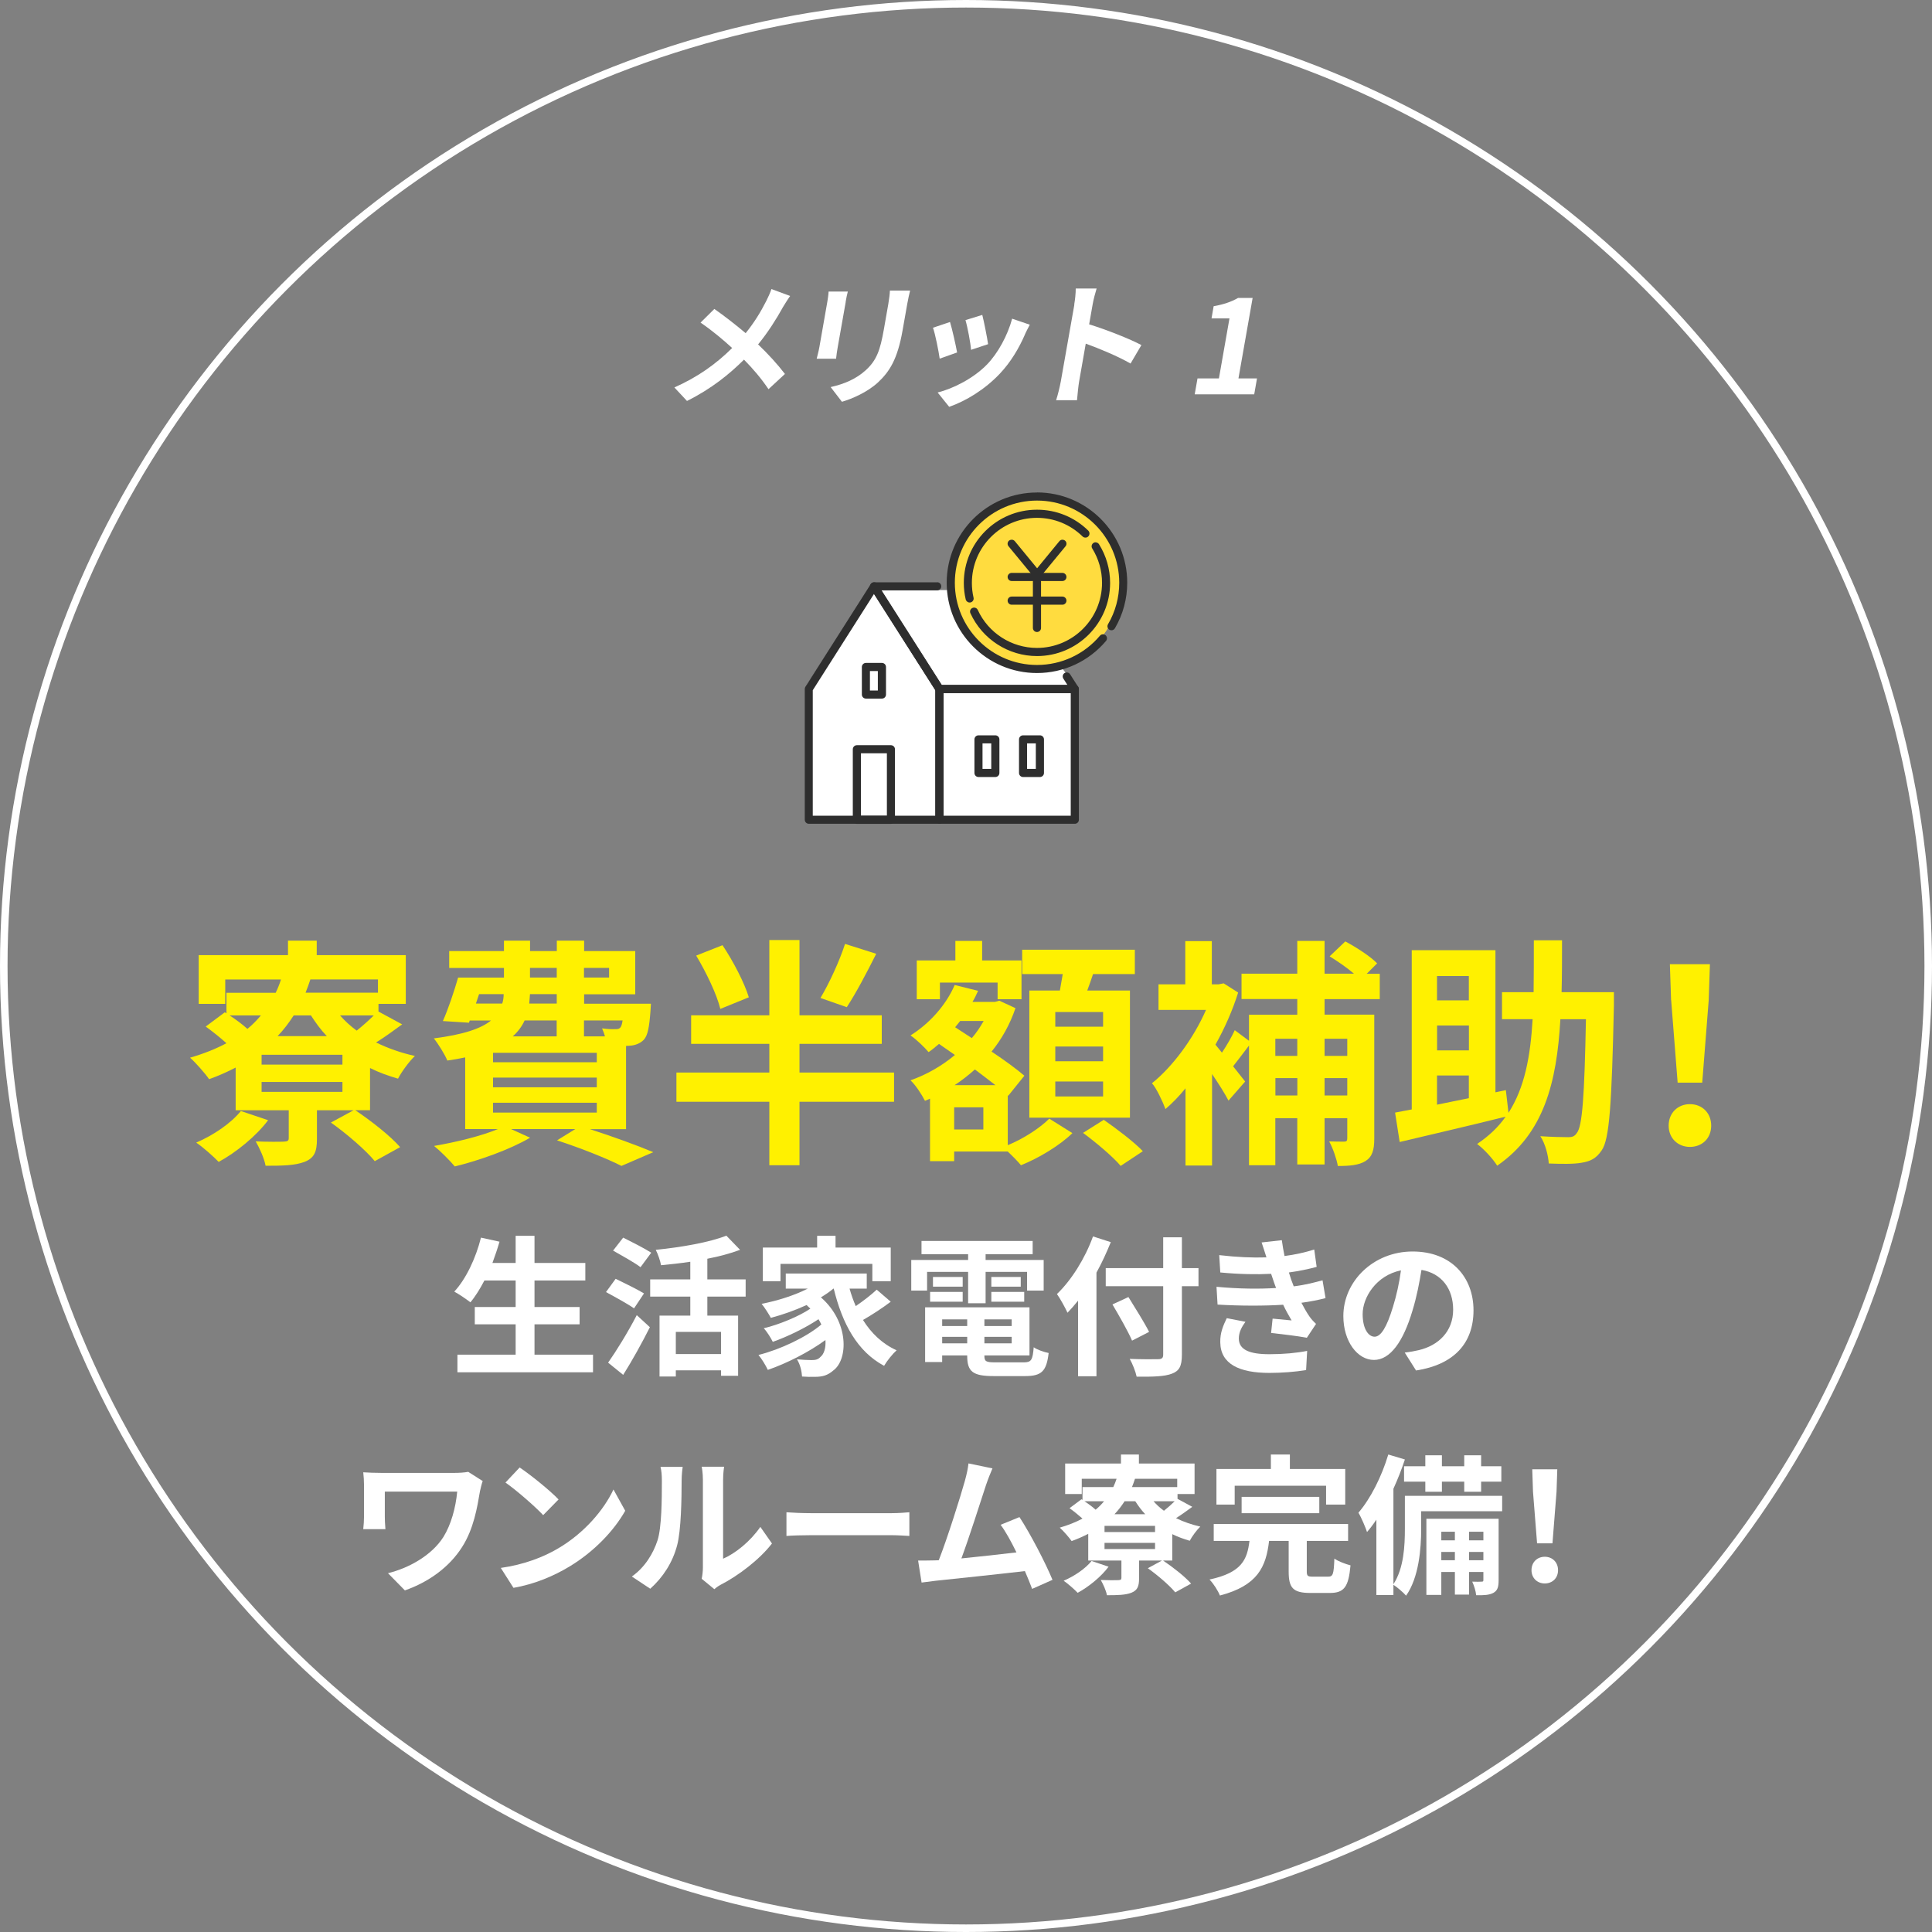 <?xml version="1.0" encoding="UTF-8"?>
<svg id="_レイヤー_1" data-name="レイヤー 1" xmlns="http://www.w3.org/2000/svg" viewBox="0 0 256.2 256.2">
  <rect x="0" y="0" width="256.2" height="256.2" fill="#808080" stroke="none"/>
  <defs>
    <style>
      .cls-1 {
        fill: #ffdc3f;
      }

      .cls-1, .cls-2, .cls-3, .cls-4 {
        stroke-width: 0px;
      }

      .cls-5 {
        fill: none;
        stroke: #fff;
        stroke-miterlimit: 10;
      }

      .cls-2 {
        fill: #2e2e2e;
      }

      .cls-3 {
        fill: #fff100;
      }

      .cls-4 {
        fill: #fff;
      }
    </style>
  </defs>
  <g>
    <path class="cls-4" d="M103.76,40.85c-.78,1.4-1.89,3.19-3.23,4.82,1.34,1.28,2.58,2.64,3.56,3.92l-2.18,2.02c-.98-1.45-2.04-2.69-3.25-3.92-1.89,1.88-4.28,3.85-7.56,5.48l-1.67-1.79c3.14-1.4,5.53-3.12,7.66-5.23-1.1-1.01-2.58-2.27-4.19-3.37l1.83-1.81c1.26.87,2.9,2.15,4.15,3.21,1.15-1.42,2-2.82,2.71-4.22.24-.46.56-1.17.71-1.63l2.48.92c-.3.41-.78,1.19-1.03,1.6Z"/>
    <path class="cls-4" d="M112.15,40.04l-1.06,5.99c-.08.44-.18,1.13-.22,1.54h-2.57c.08-.34.27-1.03.36-1.56l1.05-5.98c.06-.34.15-.96.17-1.37h2.55c-.11.41-.19.8-.29,1.37ZM120.31,40.3l-.62,3.51c-.67,3.81-1.71,5.46-3.28,6.92-1.4,1.28-3.39,2.15-4.76,2.55l-1.5-1.95c1.83-.41,3.38-1.08,4.65-2.23,1.46-1.33,1.92-2.66,2.41-5.43l.59-3.37c.12-.71.19-1.28.21-1.77h2.68c-.12.5-.26,1.06-.38,1.77Z"/>
    <path class="cls-4" d="M126.92,46.74l-2.31.82c-.13-.96-.6-3.32-.89-4.1l2.26-.76c.28.9.76,3.05.94,4.04ZM135.92,44.35c-.78,1.79-1.85,3.63-3.33,5.2-2.02,2.13-4.5,3.62-6.72,4.4l-1.53-1.9c2.04-.51,4.74-1.86,6.54-3.71,1.47-1.51,2.74-3.87,3.34-6.08l2.34.8c-.31.57-.48.94-.65,1.29ZM131.03,45.64l-2.26.75c-.06-.87-.46-3.01-.74-3.94l2.23-.69c.2.76.66,3.07.77,3.88Z"/>
    <path class="cls-4" d="M142.45,40.39c.11-.62.21-1.51.2-2.13h2.77c-.18.62-.41,1.4-.53,2.13l-.46,2.62c2.25.69,5.44,1.95,6.93,2.75l-1.44,2.45c-1.66-.96-4.14-1.99-5.94-2.64l-.88,5.02c-.09.51-.22,1.76-.28,2.48h-2.77c.23-.71.49-1.77.62-2.48l1.8-10.2Z"/>
    <path class="cls-4" d="M158.82,50.18h2.82l1.4-7.96h-2.38l.28-1.61c1.36-.25,2.32-.58,3.24-1.1h1.93l-1.88,10.67h2.46l-.37,2.11h-7.89l.37-2.11Z"/>
  </g>
  <circle class="cls-5" cx="128.1" cy="128.1" r="127.6"/>
  <g>
    <path class="cls-3" d="M49.06,147.22h-1.95c2.05,1.38,4.64,3.39,5.95,4.9l-3.36,1.86c-1.18-1.44-3.74-3.65-5.82-5.12l3.01-1.63h-4.86v3.81c0,1.7-.35,2.53-1.66,3.04-1.28.48-2.91.51-5.15.51-.19-1.02-.8-2.34-1.31-3.23,1.47.06,3.26.06,3.74.03.48-.03.64-.1.64-.48v-3.68h-7.04v-5.66c-1.12.58-2.27,1.09-3.52,1.54-.51-.74-1.79-2.21-2.53-2.85,1.76-.51,3.39-1.15,4.83-1.92-.83-.74-1.86-1.57-2.75-2.21l2.53-1.89.22.13v-2.72h6.53c.26-.54.51-1.15.7-1.76h-7.39v3.23h-3.52v-6.46h11.84v-1.92h3.81v1.92h11.81v6.46h-3.62v1.02l3.14,1.7c-1.18.86-2.37,1.73-3.46,2.4,1.57.77,3.3,1.38,5.15,1.79-.74.7-1.76,2.08-2.24,3.01-1.31-.38-2.56-.83-3.71-1.41v5.6ZM35.56,148.54c-1.6,2.14-4.26,4.29-6.56,5.54-.67-.7-2.11-1.98-2.98-2.56,2.3-.99,4.61-2.56,5.92-4.19l3.62,1.22ZM30.44,134.65c.83.54,1.7,1.18,2.37,1.79.67-.54,1.25-1.15,1.79-1.79h-4.16ZM45.41,139.87h-10.72v1.31h10.72v-1.31ZM45.41,143.48h-10.72v1.31h10.72v-1.31ZM38.95,134.65c-.64.99-1.34,1.92-2.14,2.75h6.53c-.8-.83-1.47-1.76-2.11-2.75h-2.27ZM41.16,129.88c-.19.61-.42,1.18-.64,1.76h9.6v-1.76h-8.96ZM45.09,134.65c.64.74,1.38,1.41,2.21,2.02.8-.64,1.63-1.38,2.27-2.02h-4.48Z"/>
    <path class="cls-3" d="M78.18,149.72c3.07.99,6.43,2.21,8.45,3.07l-4.22,1.82c-1.89-.96-5.22-2.3-8.54-3.39l2.43-1.5h-8.54l2.53,1.15c-2.66,1.57-6.72,3.01-9.98,3.81-.61-.74-1.95-2.08-2.75-2.72,2.98-.51,6.24-1.31,8.48-2.24h-4.35v-9.5c-.74.16-1.5.29-2.37.42-.32-.8-1.22-2.24-1.79-2.94,3.97-.51,6.27-1.31,7.58-2.37h-2.82l-.1.29-3.46-.22c.7-1.57,1.47-3.87,2.02-5.76h6.08v-1.28h-7.26v-2.24h7.26v-1.38h3.46v1.38h3.55v-1.38h3.62v1.38h6.78v5.73h-6.78v1.25h8.86s-.03.64-.06.99c-.16,2.08-.35,3.23-.9,3.81-.48.48-1.18.74-1.86.77-.13,0-.29.03-.48.03v11.04h-4.83ZM63.11,133.08h3.49c.13-.38.19-.8.19-1.25h-3.26l-.42,1.25ZM79.14,139.61h-13.76v1.25h13.76v-1.25ZM79.14,142.9h-13.76v1.28h13.76v-1.28ZM65.38,147.54h13.76v-1.31h-13.76v1.31ZM69.57,135.32c-.35.77-.86,1.47-1.57,2.11h5.82v-2.11h-4.26ZM73.83,131.83h-3.55c-.03.42-.06.83-.1,1.25h3.65v-1.25ZM70.28,129.63h3.55v-1.28h-3.55v1.28ZM77.44,128.35v1.28h3.33v-1.28h-3.33ZM77.44,135.32v2.11h2.78c-.1-.38-.26-.77-.38-1.06.74.1,1.41.13,1.76.1.29,0,.48,0,.67-.22.13-.16.22-.45.29-.93h-5.12Z"/>
    <path class="cls-3" d="M118.56,146.1h-12.54v8.42h-4v-8.42h-12.32v-3.87h12.32v-3.81h-10.37v-3.78h10.37v-9.98h4v9.98h10.91v3.78h-10.91v3.81h12.54v3.87ZM95.52,133.79c-.45-1.89-1.86-4.83-3.2-7.07l3.49-1.38c1.41,2.11,2.91,4.99,3.49,6.91l-3.78,1.54ZM116.19,126.49c-1.28,2.56-2.72,5.28-3.9,7.07l-3.49-1.22c1.15-1.92,2.53-4.9,3.26-7.17l4.13,1.31Z"/>
    <path class="cls-3" d="M133.64,151.86c2.11-.86,4.35-2.34,5.5-3.52l3.07,1.92c-1.66,1.63-4.48,3.33-6.82,4.26-.42-.51-1.12-1.22-1.76-1.82h-7.1v1.28h-3.2v-8.29l-.67.29c-.42-.83-1.25-2.11-1.92-2.72,2.11-.74,4.13-1.89,5.89-3.36l-2.11-1.47c-.45.38-.9.77-1.38,1.09-.51-.61-1.7-1.76-2.4-2.21,2.5-1.57,4.7-4,5.86-6.69l3.1.77c-.22.51-.45.99-.74,1.47h2.98l.58-.16,2.14.99c-.74,2.18-1.82,4.1-3.17,5.76,1.73,1.15,3.3,2.3,4.35,3.2l-2.14,2.66-.06-.06v6.62ZM124.64,132.51h-3.07v-5.15h5.12v-2.59h3.55v2.59h5.22v5.15h-3.17v-2.21h-7.65v2.21ZM130.4,146.84h-3.87v2.94h3.87v-2.94ZM132,143.9c-.8-.64-1.76-1.34-2.72-2.08-.86.77-1.76,1.47-2.69,2.08h5.41ZM127.33,135.39c-.22.29-.45.54-.67.83l2.21,1.44c.61-.7,1.12-1.47,1.57-2.27h-3.1ZM140.55,131.35c.13-.7.26-1.47.38-2.18h-5.38v-3.23h14.94v3.23h-5.54c-.26.77-.51,1.5-.77,2.18h5.66v16.86h-13.34v-16.86h4.03ZM146.28,134.2h-6.34v1.95h6.34v-1.95ZM146.28,138.78h-6.34v1.95h6.34v-1.95ZM146.28,143.42h-6.34v1.98h6.34v-1.98ZM146.37,148.5c1.7,1.18,4.03,2.94,5.18,4.16l-2.94,1.95c-1.02-1.22-3.26-3.1-4.99-4.38l2.75-1.73Z"/>
    <path class="cls-3" d="M175.65,132.47v2.08h6.59v16.45c0,1.5-.26,2.4-1.18,2.98-.9.54-2.08.64-3.65.64-.16-.93-.67-2.4-1.15-3.26.83.03,1.7.03,1.98.03.32,0,.42-.1.42-.45v-2.66h-3.01v6.14h-3.62v-6.14h-2.91v6.24h-3.49v-15.87c-.74.96-1.47,1.95-2.11,2.75l1.6,2.02-2.21,2.53c-.48-.93-1.31-2.24-2.18-3.52v12.13h-3.52v-10.24c-.86,1.06-1.76,1.98-2.66,2.75-.35-.96-1.22-2.82-1.79-3.42,2.75-2.21,5.5-5.92,7.17-9.73h-6.3v-3.39h3.55v-5.73h3.52v5.73h.9l.67-.13,1.92,1.22c-.74,2.37-1.79,4.74-3.01,6.91.26.32.54.67.86,1.06.64-.96,1.31-2.11,1.7-2.98l1.89,1.41v-3.46h6.4v-2.08h-7.39v-3.36h7.39v-4.35h3.62v4.35h3.9c-.93-.8-2.18-1.66-3.23-2.3l2.08-1.98c1.44.77,3.33,1.98,4.22,2.91l-1.38,1.38h1.73v3.36h-7.33ZM169.12,137.75v2.27h2.91v-2.27h-2.91ZM172.04,145.27v-2.3h-2.91v2.3h2.91ZM175.65,137.75v2.27h3.01v-2.27h-3.01ZM178.66,145.27v-2.3h-3.01v2.3h3.01Z"/>
    <path class="cls-3" d="M214.02,133.27c-.29,13.12-.58,17.82-1.63,19.29-.74,1.09-1.5,1.44-2.66,1.63-1.02.19-2.69.16-4.35.1-.06-1.02-.45-2.62-1.12-3.62,1.57.1,3.01.13,3.71.13.51,0,.83-.1,1.12-.54.74-.86,1.02-4.83,1.22-15.1h-3.39c-.48,8.45-2.21,15.17-8.38,19.42-.58-.93-1.76-2.21-2.66-2.88,1.57-1.06,2.82-2.24,3.78-3.62-4.9,1.22-10.14,2.43-14.05,3.36l-.61-3.9c.64-.13,1.41-.26,2.21-.42v-21.12h11.1v18.85l1.38-.29.35,3.01c2.14-3.33,2.91-7.46,3.2-12.42h-4.06v-3.58h4.19c.03-2.18.03-4.45.03-6.88h3.74c0,2.4,0,4.7-.06,6.88h6.94v1.7ZM190.56,129.43v3.23h4.22v-3.23h-4.22ZM194.79,135.99h-4.22v3.3h4.22v-3.3ZM190.56,146.49c1.34-.26,2.75-.58,4.22-.86v-3.01h-4.22v3.87Z"/>
    <path class="cls-3" d="M221.28,149.27c0-1.7,1.22-2.85,2.82-2.85s2.82,1.15,2.82,2.85-1.22,2.82-2.82,2.82-2.82-1.15-2.82-2.82ZM221.6,132.63l-.16-4.77h5.31l-.16,4.77-.86,10.94h-3.26l-.86-10.94Z"/>
    <path class="cls-4" d="M78.64,179.64v2.34h-17.98v-2.34h7.72v-4.02h-5.42v-2.3h5.42v-3.52h-4.14c-.58,1.1-1.2,2.12-1.86,2.9-.48-.38-1.54-1.1-2.14-1.42,1.56-1.68,2.86-4.44,3.54-7.16l2.46.54c-.28.96-.6,1.9-.94,2.82h3.08v-3.6h2.5v3.6h6.74v2.32h-6.74v3.52h5.98v2.3h-5.98v4.02h7.76Z"/>
    <path class="cls-4" d="M84.08,173.5c-.82-.58-2.54-1.52-3.72-2.16l1.28-1.76c1.1.54,2.88,1.4,3.76,1.94l-1.32,1.98ZM80.64,180.7c1.06-1.5,2.6-3.98,3.8-6.3l1.74,1.6c-1.06,2.1-2.32,4.38-3.54,6.32l-2-1.62ZM84.94,168.04c-.78-.6-2.48-1.54-3.64-2.2l1.34-1.72c1.12.56,2.86,1.44,3.72,2l-1.42,1.92ZM93.8,171.94v2.52h4.08v7.98h-2.26v-.72h-6v.82h-2.16v-8.08h4.08v-2.52h-5.32v-2.28h5.32v-2.34c-1.3.2-2.64.34-3.88.46-.1-.58-.42-1.5-.7-2.04,3.4-.34,7.16-1,9.36-1.88l1.82,1.88c-1.28.48-2.78.88-4.34,1.18v2.74h5.08v2.28h-5.08ZM95.62,176.62h-6v2.94h6v-2.94Z"/>
    <path class="cls-4" d="M118.12,172.62c-1.14.86-2.52,1.76-3.68,2.42,1.1,1.76,2.58,3.18,4.46,4.02-.52.46-1.28,1.4-1.66,2.06-3.56-1.9-5.54-5.58-6.68-10.24h-.04c-.5.42-1.06.8-1.66,1.16,3.76,3.28,3.62,8.26,1.64,9.7-.74.64-1.4.84-2.44.84-.5.02-1.12,0-1.7-.04-.04-.66-.24-1.62-.68-2.28.76.06,1.4.1,1.92.1s.88-.06,1.2-.42c.46-.36.74-1.18.66-2.24-2.18,1.6-5.14,3.1-7.64,3.96-.28-.6-.8-1.46-1.24-1.98,2.88-.72,6.36-2.36,8.34-4.04-.12-.24-.24-.48-.38-.7-1.7,1.14-4.16,2.34-6.06,3-.26-.52-.76-1.34-1.2-1.8,2.02-.48,4.68-1.58,6.18-2.6-.16-.16-.32-.32-.5-.48-1.52.7-3.16,1.28-4.74,1.7-.24-.46-.84-1.4-1.22-1.86,2.14-.42,4.36-1.12,6.12-2.02h-2.92v-2h10.74v2h-2.28c.22.8.5,1.58.82,2.32,1-.68,2.06-1.5,2.78-2.18l1.86,1.6ZM103.5,169.9h-2.34v-4.46h7.2v-1.56h2.44v1.56h7.32v4.46h-2.44v-2.3h-12.18v2.3Z"/>
    <path class="cls-4" d="M122.94,171.14h-2.1v-4.06h7.54v-.76h-6.18v-1.76h14.74v1.76h-6.24v.76h7.7v4.06h-2.2v-2.48h-5.5v4.16h-2.32v-4.16h-5.44v2.48ZM135.76,180.66c1,0,1.18-.3,1.32-2,.48.34,1.38.64,1.98.76-.28,2.4-.92,3.06-3.1,3.06h-4.2c-2.74,0-3.5-.58-3.5-2.68v-.06h-3.32v.88h-2.26v-7.26h13.84v6.38h-5.98v.06c0,.74.22.86,1.44.86h3.78ZM123.34,171.32h4.32v1.3h-4.32v-1.3ZM127.66,170.62h-3.94v-1.28h3.94v1.28ZM124.94,174.96v.88h3.32v-.88h-3.32ZM128.26,178.14v-.86h-3.32v.86h3.32ZM134.16,174.96h-3.62v.88h3.62v-.88ZM134.16,178.14v-.86h-3.62v.86h3.62ZM135.36,169.34v1.28h-3.9v-1.28h3.9ZM131.46,171.32h4.36v1.3h-4.36v-1.3Z"/>
    <path class="cls-4" d="M147.3,164.72c-.54,1.34-1.16,2.7-1.9,4.04v13.74h-2.44v-10.02c-.46.58-.94,1.12-1.4,1.6-.26-.58-.98-1.9-1.4-2.48,1.9-1.82,3.72-4.7,4.78-7.64l2.36.76ZM158.93,170.56h-2.2v9.08c0,1.54-.36,2.16-1.32,2.52-.98.38-2.48.42-4.68.4-.14-.68-.56-1.74-.92-2.36,1.54.06,3.3.06,3.76.04.5,0,.68-.16.68-.6v-9.08h-7.62v-2.4h7.62v-4.08h2.48v4.08h2.2v2.4ZM150.12,177.78c-.52-1.22-1.7-3.28-2.6-4.8l2.12-.98c.9,1.46,2.14,3.42,2.74,4.62l-2.26,1.16Z"/>
    <path class="cls-4" d="M169.22,170.8c-.1-.24-.18-.48-.26-.7-.16-.46-.28-.84-.4-1.18-1.88.1-4.22.06-6.74-.18l-.14-2.3c2.38.28,4.42.36,6.26.3-.2-.64-.4-1.28-.64-1.98l2.68-.3c.1.72.22,1.42.36,2.1,1.38-.18,2.66-.46,3.94-.86l.32,2.3c-1.1.3-2.36.56-3.68.74.1.32.2.64.3.94.1.28.22.58.34.9,1.64-.2,2.84-.54,3.82-.8l.4,2.36c-.92.24-2,.46-3.2.62.34.64.68,1.26,1.04,1.78.26.38.54.68.9,1.02l-1.22,1.84c-1.12-.22-3.28-.48-4.74-.64l.2-1.9c.84.08,1.92.18,2.52.24-.42-.7-.8-1.4-1.12-2.08-2.46.16-5.68.16-8.7-.02l-.14-2.36c2.98.28,5.68.3,7.9.16ZM164.28,177.5c0,1.48,1.4,2.08,4.04,2.08,1.9,0,3.6-.16,5.02-.44l-.14,2.54c-1.4.24-3.22.38-4.86.38-4,0-6.48-1.18-6.52-4.04-.04-1.28.4-2.26.86-3.22l2.48.48c-.48.66-.88,1.36-.88,2.22Z"/>
    <path class="cls-4" d="M187.78,181.74l-1.5-2.38c.76-.08,1.32-.2,1.86-.32,2.56-.6,4.56-2.44,4.56-5.36,0-2.76-1.5-4.82-4.2-5.28-.28,1.7-.62,3.54-1.2,5.42-1.2,4.04-2.92,6.52-5.1,6.52s-4.06-2.44-4.06-5.82c0-4.62,4-8.56,9.18-8.56s8.08,3.44,8.08,7.8-2.58,7.2-7.62,7.98ZM182.28,177.26c.84,0,1.62-1.26,2.44-3.96.46-1.48.84-3.18,1.06-4.84-3.3.68-5.08,3.6-5.08,5.8,0,2.02.8,3,1.58,3Z"/>
    <path class="cls-4" d="M63.65,197.74c-.36,2.1-.82,5-2.38,7.42-1.66,2.62-4.38,4.62-7.58,5.74l-2.24-2.28c2.7-.66,5.78-2.32,7.36-4.82,1-1.62,1.62-3.84,1.82-6h-9.6v3.34c0,.3.02,1.02.08,1.64h-2.94c.06-.62.1-1.1.1-1.64v-4.22c0-.54-.04-1.16-.1-1.68.64.04,1.52.08,2.46.08h9.56c.68,0,1.36-.04,1.9-.14l1.92,1.22c-.12.3-.3,1.06-.36,1.34Z"/>
    <path class="cls-4" d="M74.07,205.3c3.42-2.02,6.02-5.08,7.28-7.78l1.56,2.82c-1.52,2.7-4.18,5.46-7.4,7.4-2.02,1.22-4.6,2.34-7.42,2.82l-1.68-2.64c3.12-.44,5.72-1.46,7.66-2.62ZM74.07,198.84l-2.04,2.08c-1.04-1.12-3.54-3.3-5-4.32l1.88-2c1.4.94,4,3.02,5.16,4.24Z"/>
    <path class="cls-4" d="M87.19,204.28c.56-1.72.58-5.5.58-7.92,0-.8-.06-1.34-.18-1.84h2.94c-.02.1-.14.98-.14,1.82,0,2.36-.06,6.58-.6,8.6-.6,2.26-1.86,4.22-3.56,5.74l-2.44-1.62c1.76-1.24,2.84-3.08,3.4-4.78ZM93.21,207.88v-11.66c0-.9-.14-1.66-.16-1.72h2.98c-.02.06-.14.84-.14,1.74v10.46c1.62-.7,3.6-2.28,4.94-4.22l1.54,2.2c-1.66,2.16-4.54,4.32-6.78,5.46-.44.24-.68.44-.86.6l-1.68-1.38c.08-.38.16-.94.16-1.48Z"/>
    <path class="cls-4" d="M107.51,200.66h10.74c.94,0,1.82-.08,2.34-.12v3.14c-.48-.02-1.5-.1-2.34-.1h-10.74c-1.14,0-2.48.04-3.22.1v-3.14c.72.06,2.18.12,3.22.12Z"/>
    <path class="cls-4" d="M130.75,196.94c-.64,1.96-2.26,7.04-3.26,9.72,2.44-.24,5.28-.56,7.3-.8-.7-1.44-1.44-2.78-2.1-3.66l2.5-1.02c1.42,2.16,3.46,6.08,4.38,8.32l-2.7,1.2c-.26-.68-.58-1.5-.96-2.36-3.24.38-9.3,1.02-11.82,1.28-.5.06-1.24.16-1.88.24l-.46-2.92c.68,0,1.54,0,2.2-.02.16,0,.36-.02.54-.02,1.16-2.96,2.88-8.44,3.46-10.52.28-1.02.4-1.64.48-2.32l3.18.66c-.26.6-.56,1.34-.86,2.22Z"/>
    <path class="cls-4" d="M155.45,206.94h-1.22c1.28.86,2.9,2.12,3.72,3.06l-2.1,1.16c-.74-.9-2.34-2.28-3.64-3.2l1.88-1.02h-3.04v2.38c0,1.06-.22,1.58-1.04,1.9-.8.3-1.82.32-3.22.32-.12-.64-.5-1.46-.82-2.02.92.04,2.04.04,2.34.02.3-.02.4-.06.4-.3v-2.3h-4.4v-3.54c-.7.36-1.42.68-2.2.96-.32-.46-1.12-1.38-1.58-1.78,1.1-.32,2.12-.72,3.02-1.2-.52-.46-1.16-.98-1.72-1.38l1.58-1.18.14.08v-1.7h4.08c.16-.34.32-.72.44-1.1h-4.62v2.02h-2.2v-4.04h7.4v-1.2h2.38v1.2h7.38v4.04h-2.26v.64l1.96,1.06c-.74.54-1.48,1.08-2.16,1.5.98.48,2.06.86,3.22,1.12-.46.44-1.1,1.3-1.4,1.88-.82-.24-1.6-.52-2.32-.88v3.5ZM147.01,207.76c-1,1.34-2.66,2.68-4.1,3.46-.42-.44-1.32-1.24-1.86-1.6,1.44-.62,2.88-1.6,3.7-2.62l2.26.76ZM143.81,199.08c.52.34,1.06.74,1.48,1.12.42-.34.78-.72,1.12-1.12h-2.6ZM153.17,202.34h-6.7v.82h6.7v-.82ZM153.17,204.6h-6.7v.82h6.7v-.82ZM149.13,199.08c-.4.62-.84,1.2-1.34,1.72h4.08c-.5-.52-.92-1.1-1.32-1.72h-1.42ZM150.51,196.1c-.12.38-.26.74-.4,1.1h6v-1.1h-5.6ZM152.97,199.08c.4.46.86.88,1.38,1.26.5-.4,1.02-.86,1.42-1.26h-2.8Z"/>
    <path class="cls-4" d="M176.11,209.08c.66,0,.76-.32.84-2.4.48.36,1.52.74,2.14.9-.26,2.9-.86,3.66-2.76,3.66h-2.56c-2.32,0-2.88-.68-2.88-2.84v-4.06h-2.6c-.4,3.44-1.5,5.92-6.52,7.24-.24-.62-.86-1.6-1.38-2.12,4.28-.92,5-2.64,5.3-5.12h-4.74v-2.24h17.82v2.24h-5.48v4.02c0,.64.12.72.84.72h1.98ZM163.73,199.52h-2.42v-4.72h7.22v-1.92h2.52v1.92h7.34v4.72h-2.54v-2.5h-12.12v2.5ZM164.65,200.66v-2.16h10.3v2.16h-10.3Z"/>
    <path class="cls-4" d="M199.2,200.4h-10.74v2.36c0,2.6-.3,6.42-2,8.84-.34-.4-1.22-1.16-1.68-1.44v1.36h-2.26v-10c-.4.6-.82,1.16-1.24,1.64-.18-.56-.76-1.94-1.14-2.56,1.6-1.86,3.08-4.78,3.96-7.72l2.2.66c-.42,1.28-.94,2.6-1.52,3.88v12.66c1.4-2.14,1.52-5.16,1.52-7.36v-4.36h12.9v2.04ZM189.01,194.44v-1.46h2.2v1.46h2.96v-1.46h2.24v1.46h2.68v2.04h-2.68v1.34h-2.24v-1.34h-2.96v1.34h-2.2v-1.34h-2.82v-2.04h2.82ZM198.73,209.52c0,.9-.12,1.38-.68,1.7-.54.3-1.26.34-2.3.32-.04-.54-.28-1.28-.52-1.8.56.02,1.06.02,1.26,0,.18,0,.22-.04.22-.24v-1.04h-1.9v3h-1.88v-3h-1.8v3.04h-1.98v-10.1h9.58v8.12ZM191.13,203.12v1.14h1.8v-1.14h-1.8ZM192.93,206.9v-1.1h-1.8v1.1h1.8ZM194.81,203.12v1.14h1.9v-1.14h-1.9ZM196.71,206.9v-1.1h-1.9v1.1h1.9Z"/>
    <path class="cls-4" d="M203.09,208.22c0-1.06.76-1.78,1.76-1.78s1.76.72,1.76,1.78-.76,1.76-1.76,1.76-1.76-.72-1.76-1.76ZM203.29,197.82l-.1-2.98h3.32l-.1,2.98-.54,6.84h-2.04l-.54-6.84Z"/>
  </g>
  <g>
    <polygon class="cls-4" points="142.44 90.73 133.07 78.25 115.38 78.25 107.06 90.73 107.06 108.43 142.44 108.43 142.44 90.73"/>
    <circle class="cls-1" cx="137.24" cy="77.21" r="11.45"/>
    <g>
      <g>
        <g>
          <path class="cls-2" d="M107.25,108.74l-.04-17.37,8.66-13.63,8.73,13.61v17.35s-.03.04-.03.04h-17.33ZM107.28,91.38v17.29h17.25v-17.29l-8.63-13.56-8.62,13.56Z"/>
          <path class="cls-2" d="M115.91,77.22c-.18,0-.35.09-.45.25l-8.66,13.61c-.05.09-.08.19-.08.29v17.33c0,.3.24.54.54.54h17.33c.3,0,.54-.24.54-.54v-17.33c0-.1-.03-.2-.08-.29l-8.67-13.61c-.1-.15-.27-.25-.45-.25h0ZM107.78,108.17v-16.64l8.12-12.77,8.13,12.77v16.64h-16.25Z"/>
        </g>
        <g>
          <polygon class="cls-2" points="124.57 91.4 115.88 77.78 124.29 77.72 116.88 77.79 115.97 77.79 124.59 91.33 142.46 91.33 141.44 89.72 142.56 91.35 142.53 91.4 124.57 91.4"/>
          <path class="cls-2" d="M124.29,77.22h-8.39c-.2,0-.38.11-.47.28s-.09.38.02.55l8.67,13.61c.1.15.27.25.45.25h17.95c.2,0,.38-.11.47-.28s.09-.38-.02-.55l-1.06-1.66c-.1-.16-.28-.25-.45-.25-.1,0-.2.03-.29.08-.25.16-.32.49-.16.74l.54.84h-16.69l-7.99-12.54h7.41c.3,0,.54-.24.54-.54s-.24-.54-.54-.54h0Z"/>
        </g>
        <g>
          <path class="cls-2" d="M124.57,108.74l-.04-17.37,17.99-.04.04,17.37-.04.04h-17.95ZM124.61,108.67h17.88v-17.26h-17.88v17.26Z"/>
          <path class="cls-2" d="M142.53,90.83h-17.95c-.3,0-.54.24-.54.54v17.33c0,.3.24.54.54.54h17.95c.3,0,.54-.24.54-.54v-17.33c0-.3-.24-.54-.54-.54h0ZM125.11,108.17v-16.26h16.88v16.26h-16.88Z"/>
        </g>
        <g>
          <path class="cls-2" d="M113.63,108.74l-.04-9.38,4.55-.04.04,9.38-.04.04h-4.51ZM113.67,108.67h4.44v-9.28h-4.44v9.28Z"/>
          <path class="cls-2" d="M118.14,98.82h-4.51c-.3,0-.54.24-.54.54v9.35c0,.3.24.54.54.54h4.51c.3,0,.54-.24.54-.54v-9.35c0-.3-.24-.54-.54-.54h0ZM114.17,108.17v-8.28h3.44v8.28h-3.44Z"/>
        </g>
        <g>
          <path class="cls-2" d="M129.76,102.53l-.04-4.48,2.26-.04.04,4.48-.04.04h-2.23ZM129.79,102.46h2.16v-4.37h-2.16v4.37Z"/>
          <path class="cls-2" d="M131.99,97.51h-2.23c-.3,0-.54.24-.54.54v4.45c0,.3.24.54.54.54h2.23c.3,0,.54-.24.54-.54v-4.45c0-.3-.24-.54-.54-.54h0ZM130.29,101.96v-3.38h1.16v3.38h-1.16Z"/>
        </g>
        <g>
          <path class="cls-2" d="M135.67,102.53l-.04-4.48,2.26-.04.04,4.48-.04.04h-2.23ZM135.7,102.46h2.16v-4.37h-2.16v4.37Z"/>
          <path class="cls-2" d="M137.9,97.51h-2.23c-.3,0-.54.24-.54.54v4.45c0,.3.24.54.54.54h2.23c.3,0,.54-.24.54-.54v-4.45c0-.3-.24-.54-.54-.54h0ZM136.2,101.96v-3.38h1.16v3.38h-1.16Z"/>
        </g>
        <g>
          <path class="cls-2" d="M114.83,92.14l-.04-3.69,2.15-.04.04,3.69-.04.04h-2.12ZM114.86,92.07h2.05v-3.58h-2.05v3.58Z"/>
          <path class="cls-2" d="M116.95,87.91h-2.12c-.3,0-.54.24-.54.54v3.65c0,.3.24.54.54.54h2.12c.3,0,.54-.24.54-.54v-3.65c0-.3-.24-.54-.54-.54h0ZM115.36,91.57v-2.58h1.05v2.58h-1.05Z"/>
        </g>
      </g>
      <g>
        <g>
          <path class="cls-2" d="M137.52,88.76c-6.33,0-11.47-5.15-11.47-11.47s5.15-11.47,11.47-11.47,11.47,5.15,11.47,11.47c0,2.04-.54,4.04-1.57,5.79.96-1.77,1.49-3.76,1.49-5.79,0-6.29-5.12-11.4-11.4-11.4s-11.4,5.12-11.4,11.4,5.12,11.4,11.4,11.4c3.37,0,6.55-1.48,8.72-4.06-2.13,2.64-5.33,4.13-8.72,4.13Z"/>
          <path class="cls-2" d="M137.51,65.31c-6.6,0-11.97,5.37-11.97,11.97s5.37,11.97,11.97,11.97c3.54,0,6.88-1.55,9.16-4.26.19-.23.16-.56-.06-.75-.1-.08-.22-.13-.34-.13-.15,0-.3.06-.41.19-2.08,2.47-5.12,3.88-8.34,3.88-6.01,0-10.9-4.89-10.9-10.9s4.89-10.9,10.9-10.9,10.9,4.89,10.9,10.9c0,1.94-.51,3.84-1.49,5.5-.15.26-.06.58.19.73.08.05.18.07.27.07.18,0,.36-.09.46-.27,1.07-1.83,1.63-3.91,1.63-6.04,0-6.6-5.37-11.97-11.97-11.97h0Z"/>
        </g>
        <g>
          <path class="cls-2" d="M128.59,79.39s-.03,0-.03-.03c-.16-.68-.24-1.37-.24-2.07,0-5.07,4.13-9.2,9.2-9.2,2.43,0,4.72.94,6.45,2.64-1.77-1.64-4.04-2.57-6.45-2.57-5.03,0-9.13,4.09-9.13,9.13,0,.7.08,1.39.23,2.06l-.04.04Z"/>
          <path class="cls-2" d="M137.51,67.59c-5.35,0-9.7,4.35-9.7,9.7,0,.74.08,1.47.25,2.19.06.25.28.42.52.42.04,0,.08,0,.12-.01.29-.07.47-.35.4-.64-.15-.63-.22-1.29-.22-1.95,0-4.76,3.87-8.63,8.63-8.63,2.28,0,4.42.88,6.05,2.47.1.1.24.15.38.15s.28-.05.38-.16c.21-.21.2-.55,0-.76-1.82-1.79-4.24-2.78-6.8-2.78h0Z"/>
        </g>
        <g>
          <path class="cls-2" d="M137.52,86.49c-3.59,0-6.87-2.11-8.37-5.38,1.55,3.21,4.81,5.3,8.37,5.3,5.03,0,9.13-4.09,9.13-9.13,0-1.71-.48-3.38-1.38-4.83.97,1.42,1.45,3.1,1.45,4.83,0,5.07-4.13,9.2-9.2,9.2Z"/>
          <path class="cls-2" d="M145.29,71.91c-.1,0-.19.03-.28.08-.25.16-.33.49-.17.74.85,1.37,1.3,2.94,1.3,4.56,0,4.76-3.87,8.63-8.63,8.63-3.37,0-6.45-1.98-7.85-5.04-.09-.2-.28-.31-.49-.31-.07,0-.15.02-.22.05-.27.12-.39.44-.26.71,1.58,3.44,5.04,5.67,8.82,5.67,5.35,0,9.7-4.35,9.7-9.7,0-1.82-.51-3.59-1.47-5.13-.1-.16-.28-.25-.45-.25h0Z"/>
        </g>
        <g>
          <g>
            <path class="cls-2" d="M137.52,76.23s-.02,0-.03-.01l-3.37-4.09,3.01,3.54.39.47,3.34-4.06-3.31,4.13h-.03Z"/>
            <path class="cls-2" d="M134.15,71.57c-.12,0-.24.04-.34.12-.23.19-.26.53-.07.75l3.37,4.09c.1.12.25.19.41.19s.31-.07.41-.19l3.37-4.09c.19-.23.16-.57-.07-.75-.1-.08-.22-.12-.34-.12-.15,0-.31.07-.41.2l-2.95,3.59-2.95-3.59c-.11-.13-.26-.2-.41-.2h0Z"/>
          </g>
          <g>
            <polygon class="cls-2" points="134.15 76.54 140.87 76.47 140.87 76.54 134.15 76.54"/>
            <path class="cls-2" d="M140.88,75.97h-6.72c-.3,0-.54.24-.54.54s.24.54.54.54h6.72c.3,0,.54-.24.54-.54s-.24-.54-.54-.54h0Z"/>
          </g>
          <g>
            <polygon class="cls-2" points="134.15 79.68 140.87 79.61 140.87 79.68 134.15 79.68"/>
            <path class="cls-2" d="M140.88,79.11h-6.72c-.3,0-.54.24-.54.54s.24.54.54.54h6.72c.3,0,.54-.24.54-.54s-.24-.54-.54-.54h0Z"/>
          </g>
          <g>
            <path class="cls-2" d="M137.52,83.3s-.04-.02-.04-.04v-6.13l.07,6.13-.04.04Z"/>
            <path class="cls-2" d="M137.51,76.6c-.3,0-.54.24-.54.54v6.13c0,.3.24.54.54.54s.54-.24.54-.54v-6.13c0-.3-.24-.54-.54-.54h0Z"/>
          </g>
        </g>
      </g>
    </g>
  </g>
</svg>